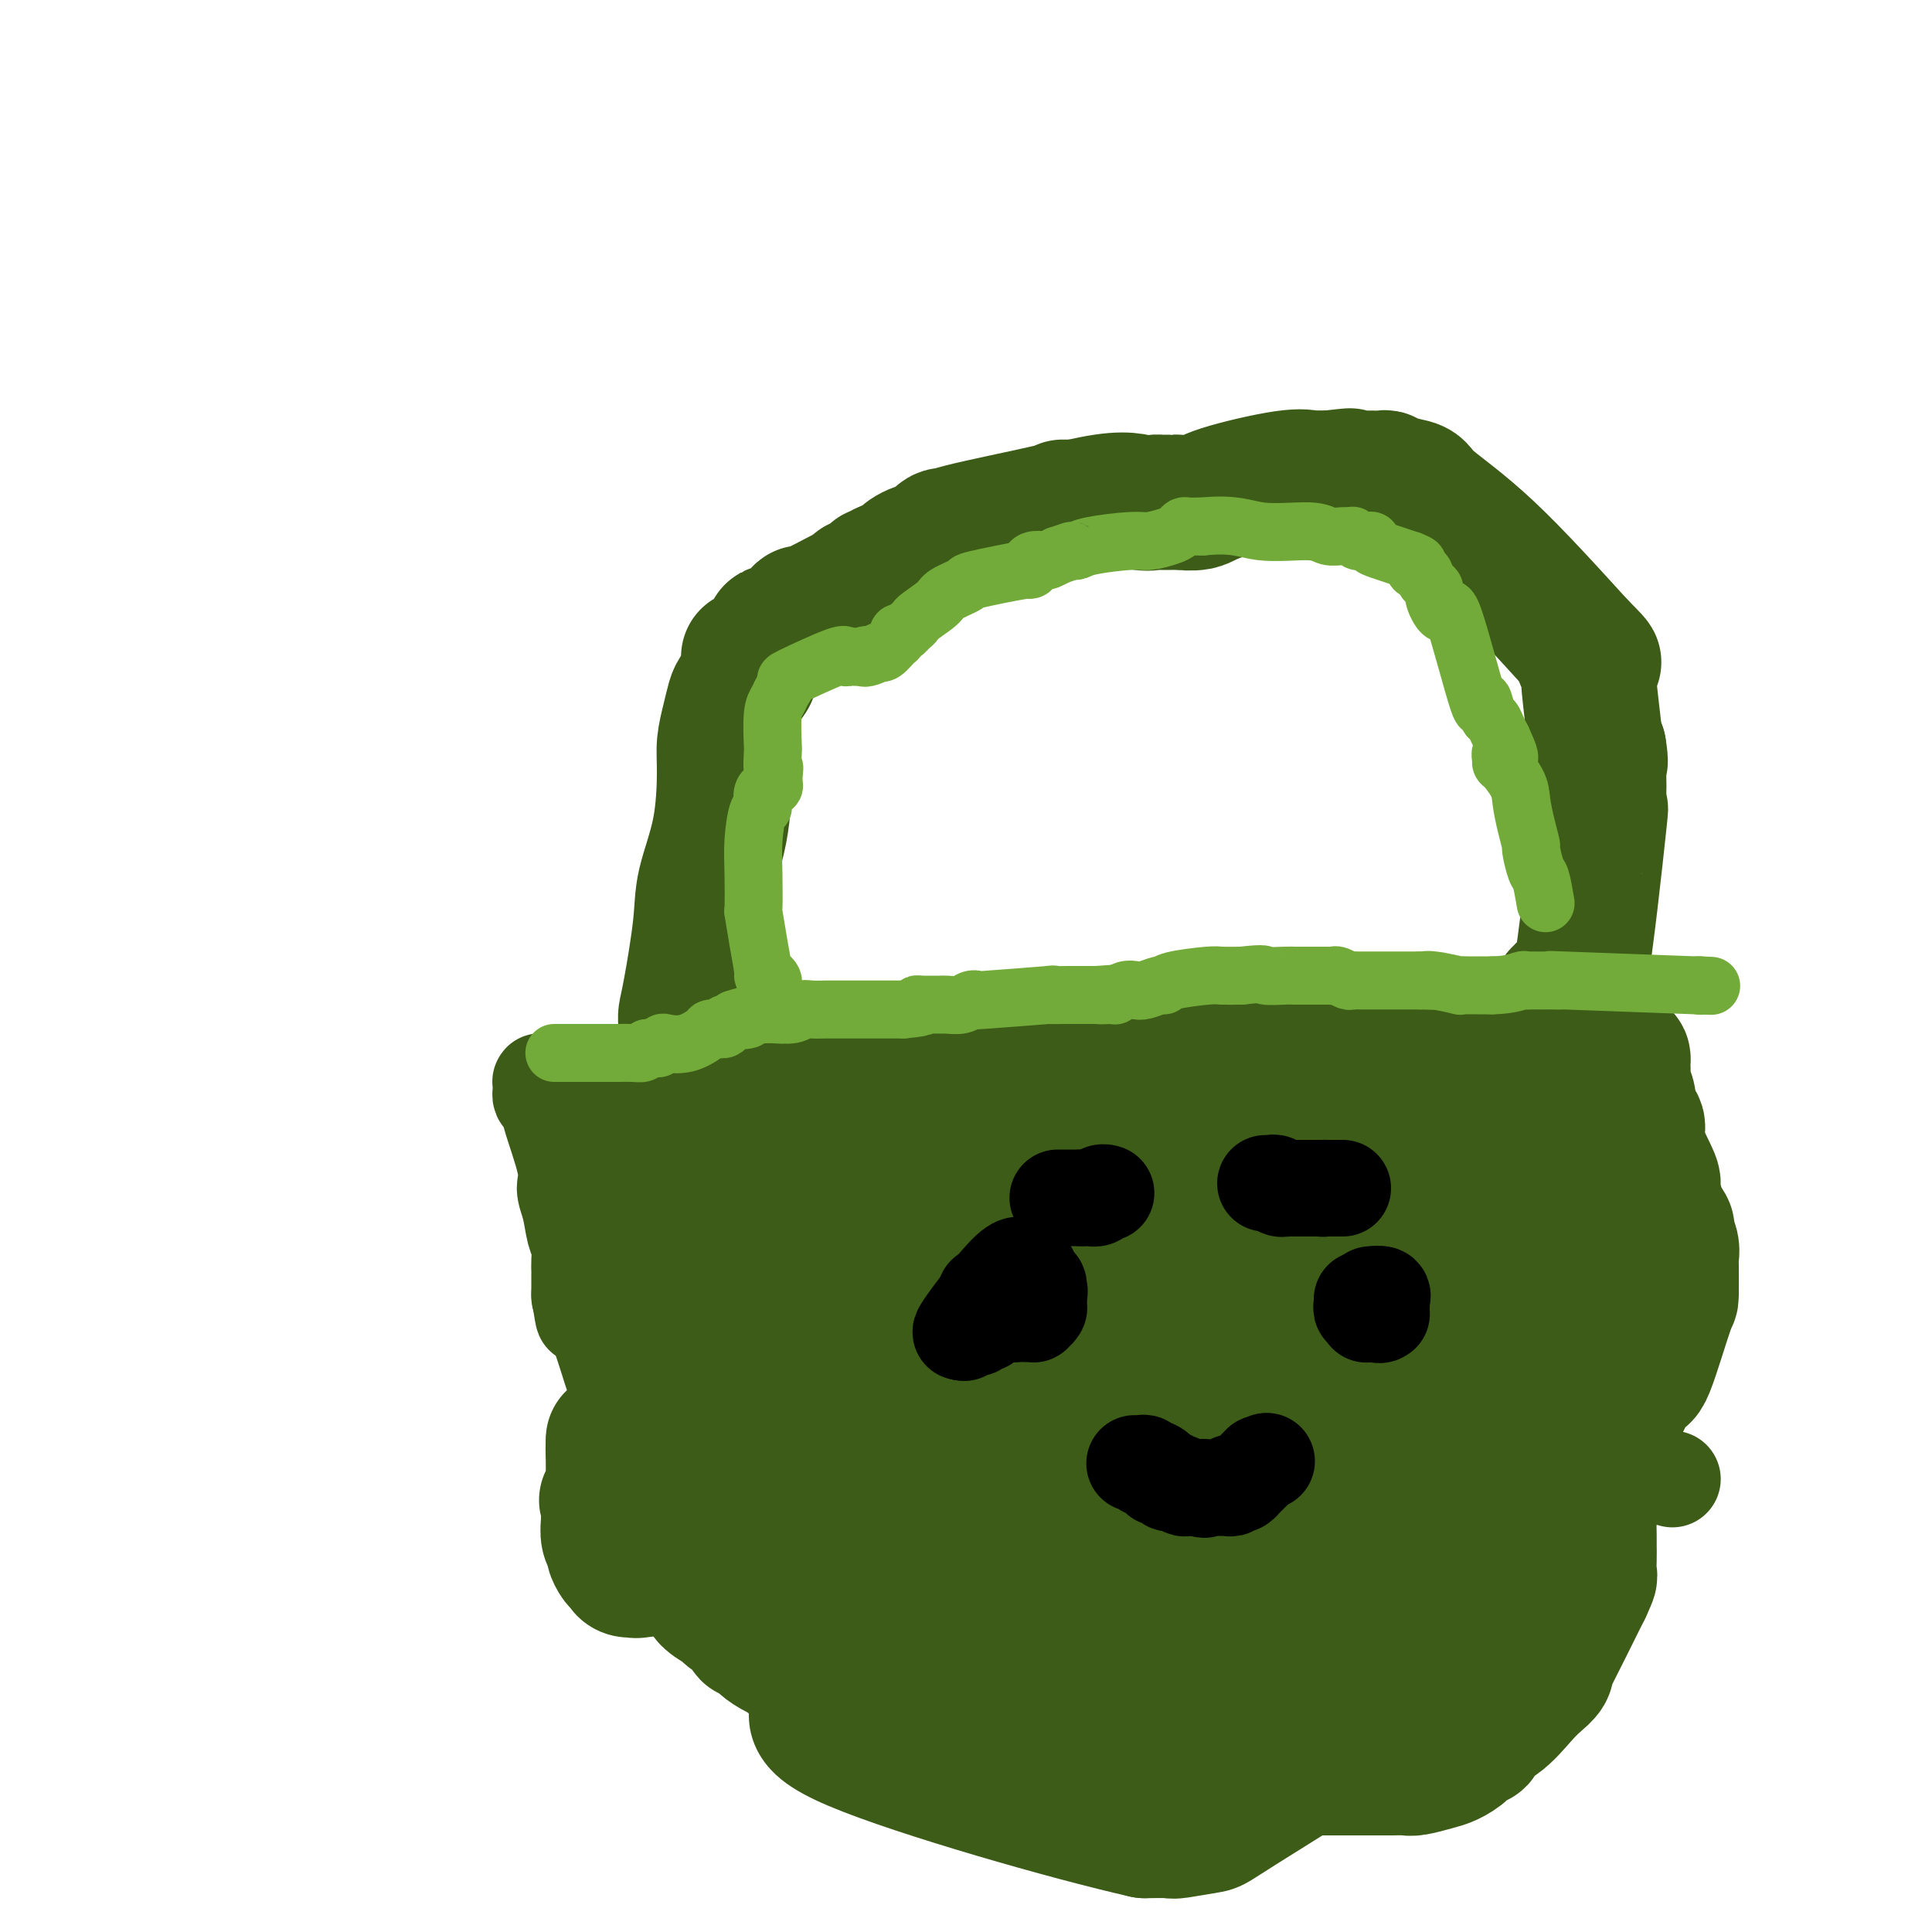<svg viewBox='0 0 400 400' version='1.1' xmlns='http://www.w3.org/2000/svg' xmlns:xlink='http://www.w3.org/1999/xlink'><g fill='none' stroke='#3D5C18' stroke-width='20' stroke-linecap='round' stroke-linejoin='round'><path d='M113,224c-0.423,0.024 -0.846,0.048 -1,0c-0.154,-0.048 -0.039,-0.168 0,0c0.039,0.168 0.001,0.624 0,1c-0.001,0.376 0.035,0.674 0,1c-0.035,0.326 -0.141,0.681 0,1c0.141,0.319 0.531,0.602 1,1c0.469,0.398 1.018,0.912 1,1c-0.018,0.088 -0.605,-0.251 0,2c0.605,2.251 2.400,7.092 3,10c0.600,2.908 0.003,3.885 0,5c-0.003,1.115 0.588,2.369 1,4c0.412,1.631 0.646,3.638 1,5c0.354,1.362 0.827,2.078 1,3c0.173,0.922 0.046,2.048 0,3c-0.046,0.952 -0.012,1.729 0,2c0.012,0.271 0.003,0.034 0,1c-0.003,0.966 -0.001,3.133 0,4c0.001,0.867 0.000,0.433 0,0'/><path d='M120,268c1.175,7.334 0.612,3.670 1,3c0.388,-0.670 1.728,1.655 3,5c1.272,3.345 2.476,7.711 3,9c0.524,1.289 0.369,-0.499 1,0c0.631,0.499 2.049,3.284 3,5c0.951,1.716 1.436,2.362 2,3c0.564,0.638 1.207,1.266 2,2c0.793,0.734 1.736,1.572 2,2c0.264,0.428 -0.150,0.446 1,1c1.150,0.554 3.863,1.643 4,2c0.137,0.357 -2.302,-0.020 1,3c3.302,3.020 12.344,9.435 18,13c5.656,3.565 7.926,4.279 9,5c1.074,0.721 0.951,1.447 5,3c4.049,1.553 12.271,3.932 16,5c3.729,1.068 2.966,0.826 4,1c1.034,0.174 3.867,0.764 5,1c1.133,0.236 0.567,0.118 0,0'/><path d='M200,331c4.825,1.265 4.386,0.927 5,1c0.614,0.073 2.280,0.555 5,1c2.720,0.445 6.493,0.851 11,1c4.507,0.149 9.749,0.039 13,0c3.251,-0.039 4.510,-0.009 7,0c2.490,0.009 6.211,-0.004 10,0c3.789,0.004 7.646,0.026 11,0c3.354,-0.026 6.206,-0.101 9,0c2.794,0.101 5.531,0.378 9,0c3.469,-0.378 7.671,-1.411 10,-2c2.329,-0.589 2.785,-0.733 3,-1c0.215,-0.267 0.188,-0.656 2,-1c1.812,-0.344 5.462,-0.643 7,-1c1.538,-0.357 0.962,-0.772 1,-1c0.038,-0.228 0.689,-0.269 2,-1c1.311,-0.731 3.281,-2.151 5,-4c1.719,-1.849 3.187,-4.125 5,-6c1.813,-1.875 3.970,-3.348 5,-5c1.030,-1.652 0.931,-3.483 1,-5c0.069,-1.517 0.305,-2.719 1,-5c0.695,-2.281 1.847,-5.640 3,-9'/><path d='M325,293c1.489,-5.562 2.712,-9.966 3,-12c0.288,-2.034 -0.358,-1.697 0,-3c0.358,-1.303 1.719,-4.247 2,-8c0.281,-3.753 -0.517,-8.315 -1,-11c-0.483,-2.685 -0.651,-3.493 -1,-4c-0.349,-0.507 -0.878,-0.714 -1,-1c-0.122,-0.286 0.164,-0.651 0,-1c-0.164,-0.349 -0.777,-0.681 -1,-1c-0.223,-0.319 -0.057,-0.624 0,-1c0.057,-0.376 0.005,-0.822 0,-1c-0.005,-0.178 0.037,-0.086 0,0c-0.037,0.086 -0.153,0.168 0,-2c0.153,-2.168 0.577,-6.584 1,-11'/><path d='M327,237c-0.477,-6.250 -0.169,-5.377 0,-6c0.169,-0.623 0.199,-2.744 0,-4c-0.199,-1.256 -0.627,-1.647 -1,-2c-0.373,-0.353 -0.691,-0.667 -1,-1c-0.309,-0.333 -0.608,-0.684 -1,-1c-0.392,-0.316 -0.875,-0.598 -1,-1c-0.125,-0.402 0.109,-0.924 0,-1c-0.109,-0.076 -0.560,0.295 -1,0c-0.440,-0.295 -0.869,-1.256 -1,-2c-0.131,-0.744 0.037,-1.272 -1,-2c-1.037,-0.728 -3.278,-1.655 -5,-2c-1.722,-0.345 -2.923,-0.107 -3,0c-0.077,0.107 0.971,0.081 -3,-1c-3.971,-1.081 -12.959,-3.219 -17,-4c-4.041,-0.781 -3.133,-0.206 -4,0c-0.867,0.206 -3.509,0.041 -5,0c-1.491,-0.041 -1.830,0.041 -3,0c-1.170,-0.041 -3.169,-0.207 -4,0c-0.831,0.207 -0.493,0.786 -1,1c-0.507,0.214 -1.859,0.061 -3,0c-1.141,-0.061 -2.070,-0.031 -3,0'/><path d='M269,211c-4.300,0.150 -3.548,0.025 -3,0c0.548,-0.025 0.894,0.048 -1,0c-1.894,-0.048 -6.029,-0.219 -8,0c-1.971,0.219 -1.779,0.828 -3,1c-1.221,0.172 -3.856,-0.094 -5,0c-1.144,0.094 -0.798,0.547 -1,1c-0.202,0.453 -0.953,0.906 -1,1c-0.047,0.094 0.609,-0.172 -1,0c-1.609,0.172 -5.482,0.782 -7,1c-1.518,0.218 -0.682,0.044 -1,0c-0.318,-0.044 -1.789,0.041 -3,0c-1.211,-0.041 -2.160,-0.207 -4,0c-1.840,0.207 -4.571,0.786 -6,1c-1.429,0.214 -1.555,0.061 -2,0c-0.445,-0.061 -1.209,-0.031 -2,0c-0.791,0.031 -1.610,0.064 -2,0c-0.390,-0.064 -0.351,-0.224 -1,0c-0.649,0.224 -1.984,0.830 -3,1c-1.016,0.170 -1.711,-0.098 -2,0c-0.289,0.098 -0.171,0.562 -2,1c-1.829,0.438 -5.604,0.849 -7,1c-1.396,0.151 -0.414,0.041 -1,0c-0.586,-0.041 -2.739,-0.012 -5,0c-2.261,0.012 -4.631,0.006 -7,0'/><path d='M191,219c-14.570,1.568 -11.995,1.489 -12,2c-0.005,0.511 -2.588,1.612 -4,2c-1.412,0.388 -1.651,0.062 -2,0c-0.349,-0.062 -0.806,0.141 -2,0c-1.194,-0.141 -3.123,-0.626 -6,-1c-2.877,-0.374 -6.701,-0.636 -8,-1c-1.299,-0.364 -0.073,-0.830 -2,-1c-1.927,-0.170 -7.008,-0.046 -9,0c-1.992,0.046 -0.895,0.012 -1,0c-0.105,-0.012 -1.413,-0.003 -2,0c-0.587,0.003 -0.453,0.001 -1,0c-0.547,-0.001 -1.773,-0.000 -3,0'/><path d='M139,220c-5.931,-0.282 -2.759,0.512 -2,1c0.759,0.488 -0.895,0.671 -2,1c-1.105,0.329 -1.659,0.806 -2,1c-0.341,0.194 -0.468,0.105 -1,0c-0.532,-0.105 -1.471,-0.225 -2,0c-0.529,0.225 -0.650,0.796 -1,1c-0.350,0.204 -0.928,0.042 -1,0c-0.072,-0.042 0.364,0.037 0,0c-0.364,-0.037 -1.527,-0.188 -2,0c-0.473,0.188 -0.256,0.716 0,1c0.256,0.284 0.550,0.322 1,1c0.450,0.678 1.057,1.994 1,2c-0.057,0.006 -0.776,-1.297 0,0c0.776,1.297 3.048,5.196 5,9c1.952,3.804 3.585,7.515 4,9c0.415,1.485 -0.388,0.746 2,5c2.388,4.254 7.968,13.501 12,20c4.032,6.499 6.516,10.249 9,14'/><path d='M160,285c6.173,11.027 4.606,8.094 4,7c-0.606,-1.094 -0.250,-0.349 0,0c0.250,0.349 0.393,0.303 1,0c0.607,-0.303 1.677,-0.864 2,-2c0.323,-1.136 -0.101,-2.846 0,-5c0.101,-2.154 0.729,-4.750 1,-10c0.271,-5.250 0.186,-13.152 0,-17c-0.186,-3.848 -0.474,-3.640 0,-5c0.474,-1.360 1.710,-4.288 0,-7c-1.710,-2.712 -6.365,-5.209 -8,-6c-1.635,-0.791 -0.248,0.125 0,1c0.248,0.875 -0.642,1.709 -1,2c-0.358,0.291 -0.185,0.041 0,1c0.185,0.959 0.383,3.129 0,3c-0.383,-0.129 -1.346,-2.557 1,3c2.346,5.557 8.000,19.098 11,26c3.000,6.902 3.346,7.166 4,8c0.654,0.834 1.615,2.238 2,3c0.385,0.762 0.192,0.881 0,1'/><path d='M177,288c-2.700,5.193 -17.951,-0.825 0,-2c17.951,-1.175 69.102,2.491 104,7c34.898,4.509 53.542,9.860 61,12c7.458,2.140 3.729,1.070 0,0'/></g>
<g fill='none' stroke='#3D5C18' stroke-width='28' stroke-linecap='round' stroke-linejoin='round'><path d='M176,243c-0.049,-0.309 -0.097,-0.619 0,-1c0.097,-0.381 0.341,-0.834 1,-1c0.659,-0.166 1.733,-0.044 6,0c4.267,0.044 11.727,0.012 19,0c7.273,-0.012 14.358,-0.002 20,0c5.642,0.002 9.839,-0.004 13,0c3.161,0.004 5.286,0.016 7,0c1.714,-0.016 3.018,-0.061 6,-1c2.982,-0.939 7.644,-2.773 12,-4c4.356,-1.227 8.407,-1.846 11,-2c2.593,-0.154 3.729,0.156 4,0c0.271,-0.156 -0.322,-0.779 0,-1c0.322,-0.221 1.561,-0.038 -1,0c-2.561,0.038 -8.920,-0.067 -16,0c-7.080,0.067 -14.880,0.305 -23,1c-8.120,0.695 -16.560,1.848 -25,3'/><path d='M210,237c-15.614,0.569 -22.149,0.492 -28,1c-5.851,0.508 -11.020,1.600 -14,2c-2.980,0.400 -3.773,0.107 -4,0c-0.227,-0.107 0.111,-0.029 0,0c-0.111,0.029 -0.672,0.008 -1,0c-0.328,-0.008 -0.421,-0.002 -1,0c-0.579,0.002 -1.642,0.001 -2,0c-0.358,-0.001 -0.012,-0.000 0,0c0.012,0.000 -0.310,0.001 -1,0c-0.690,-0.001 -1.747,-0.004 -2,0c-0.253,0.004 0.298,0.016 -1,0c-1.298,-0.016 -4.445,-0.059 -6,0c-1.555,0.059 -1.520,0.219 -2,0c-0.480,-0.219 -1.476,-0.819 -3,-1c-1.524,-0.181 -3.575,0.056 -5,0c-1.425,-0.056 -2.224,-0.404 -3,0c-0.776,0.404 -1.527,1.562 -2,2c-0.473,0.438 -0.666,0.156 -1,0c-0.334,-0.156 -0.810,-0.188 -1,0c-0.190,0.188 -0.095,0.594 0,1'/><path d='M133,242c-0.619,0.555 -0.166,0.441 0,1c0.166,0.559 0.044,1.790 0,3c-0.044,1.210 -0.012,2.400 0,4c0.012,1.600 0.003,3.612 0,5c-0.003,1.388 -0.002,2.154 0,3c0.002,0.846 0.003,1.774 0,3c-0.003,1.226 -0.011,2.752 0,4c0.011,1.248 0.039,2.219 0,3c-0.039,0.781 -0.147,1.372 0,2c0.147,0.628 0.548,1.293 1,2c0.452,0.707 0.956,1.458 1,2c0.044,0.542 -0.373,0.877 0,2c0.373,1.123 1.535,3.035 2,4c0.465,0.965 0.232,0.982 0,1'/><path d='M137,281c0.805,2.420 0.817,1.968 1,2c0.183,0.032 0.535,0.546 1,1c0.465,0.454 1.042,0.846 2,2c0.958,1.154 2.298,3.068 3,4c0.702,0.932 0.766,0.880 1,1c0.234,0.120 0.638,0.412 1,1c0.362,0.588 0.681,1.471 1,2c0.319,0.529 0.639,0.705 1,1c0.361,0.295 0.764,0.710 1,1c0.236,0.290 0.305,0.455 2,2c1.695,1.545 5.018,4.469 7,6c1.982,1.531 2.625,1.668 3,2c0.375,0.332 0.483,0.861 1,1c0.517,0.139 1.443,-0.110 2,0c0.557,0.110 0.744,0.579 1,1c0.256,0.421 0.583,0.795 1,1c0.417,0.205 0.926,0.240 3,1c2.074,0.760 5.712,2.243 8,3c2.288,0.757 3.225,0.788 4,1c0.775,0.212 1.387,0.606 2,1'/><path d='M183,315c4.623,1.869 3.682,1.041 4,1c0.318,-0.041 1.896,0.703 3,1c1.104,0.297 1.735,0.145 2,0c0.265,-0.145 0.165,-0.284 1,0c0.835,0.284 2.604,0.992 3,1c0.396,0.008 -0.581,-0.684 2,0c2.581,0.684 8.719,2.744 13,4c4.281,1.256 6.704,1.708 8,2c1.296,0.292 1.464,0.425 3,1c1.536,0.575 4.439,1.593 6,2c1.561,0.407 1.781,0.204 2,0'/><path d='M230,327c9.165,2.334 8.579,2.171 9,2c0.421,-0.171 1.849,-0.348 3,0c1.151,0.348 2.024,1.220 4,2c1.976,0.780 5.053,1.467 7,2c1.947,0.533 2.764,0.911 3,1c0.236,0.089 -0.107,-0.109 1,0c1.107,0.109 3.665,0.527 5,1c1.335,0.473 1.447,1.002 3,1c1.553,-0.002 4.546,-0.533 6,-1c1.454,-0.467 1.370,-0.869 2,-1c0.630,-0.131 1.974,0.009 3,0c1.026,-0.009 1.733,-0.165 2,0c0.267,0.165 0.092,0.653 2,-1c1.908,-1.653 5.898,-5.445 8,-7c2.102,-1.555 2.315,-0.873 3,-1c0.685,-0.127 1.843,-1.064 3,-2'/><path d='M294,323c3.041,-2.163 3.644,-2.569 4,-3c0.356,-0.431 0.466,-0.885 1,-1c0.534,-0.115 1.491,0.109 2,0c0.509,-0.109 0.569,-0.551 1,-1c0.431,-0.449 1.232,-0.905 2,-1c0.768,-0.095 1.502,0.171 2,0c0.498,-0.171 0.761,-0.781 1,-1c0.239,-0.219 0.456,-0.048 1,0c0.544,0.048 1.416,-0.025 2,0c0.584,0.025 0.881,0.150 1,0c0.119,-0.150 0.059,-0.575 0,-1'/><path d='M311,315c2.272,-1.255 -0.547,-0.392 -2,0c-1.453,0.392 -1.539,0.314 -2,0c-0.461,-0.314 -1.298,-0.862 -1,-1c0.298,-0.138 1.731,0.134 -4,-2c-5.731,-2.134 -18.627,-6.675 -27,-10c-8.373,-3.325 -12.225,-5.433 -22,-10c-9.775,-4.567 -25.474,-11.591 -35,-16c-9.526,-4.409 -12.881,-6.203 -18,-9c-5.119,-2.797 -12.004,-6.597 -4,-3c8.004,3.597 30.897,14.592 43,21c12.103,6.408 13.418,8.228 14,9c0.582,0.772 0.432,0.497 0,0c-0.432,-0.497 -1.147,-1.216 -3,-3c-1.853,-1.784 -4.845,-4.634 -14,-10c-9.155,-5.366 -24.473,-13.247 -34,-18c-9.527,-4.753 -13.264,-6.376 -17,-8'/><path d='M185,255c-11.786,-5.151 -15.750,-5.027 -18,-5c-2.250,0.027 -2.786,-0.043 -3,0c-0.214,0.043 -0.107,0.198 0,1c0.107,0.802 0.214,2.252 0,3c-0.214,0.748 -0.749,0.795 1,5c1.749,4.205 5.782,12.567 8,18c2.218,5.433 2.621,7.937 4,11c1.379,3.063 3.735,6.685 5,9c1.265,2.315 1.439,3.322 0,1c-1.439,-2.322 -4.490,-7.972 -8,-13c-3.510,-5.028 -7.480,-9.434 -10,-14c-2.520,-4.566 -3.592,-9.293 -5,-12c-1.408,-2.707 -3.154,-3.394 -4,-4c-0.846,-0.606 -0.794,-1.132 0,-1c0.794,0.132 2.329,0.920 5,3c2.671,2.080 6.477,5.451 12,11c5.523,5.549 12.761,13.274 20,21'/><path d='M192,289c10.326,10.045 17.640,18.156 26,26c8.360,7.844 17.766,15.420 23,19c5.234,3.580 6.295,3.163 7,3c0.705,-0.163 1.054,-0.072 2,0c0.946,0.072 2.489,0.123 3,0c0.511,-0.123 -0.010,-0.422 0,-1c0.010,-0.578 0.552,-1.436 0,-2c-0.552,-0.564 -2.198,-0.834 -3,-2c-0.802,-1.166 -0.761,-3.228 -6,-6c-5.239,-2.772 -15.757,-6.256 -24,-8c-8.243,-1.744 -14.211,-1.750 -19,-2c-4.789,-0.250 -8.397,-0.746 -10,-1c-1.603,-0.254 -1.199,-0.267 0,0c1.199,0.267 3.195,0.815 4,1c0.805,0.185 0.420,0.008 5,1c4.580,0.992 14.124,3.152 24,5c9.876,1.848 20.082,3.382 28,4c7.918,0.618 13.548,0.319 19,0c5.452,-0.319 10.726,-0.660 16,-1'/><path d='M287,325c5.445,0.157 1.556,1.049 0,0c-1.556,-1.049 -0.780,-4.039 0,-4c0.780,0.039 1.562,3.107 0,-2c-1.562,-5.107 -5.470,-18.387 -8,-26c-2.530,-7.613 -3.682,-9.557 -5,-12c-1.318,-2.443 -2.803,-5.385 -4,-7c-1.197,-1.615 -2.107,-1.904 -3,-2c-0.893,-0.096 -1.770,-0.000 -1,0c0.770,0.000 3.188,-0.095 -1,0c-4.188,0.095 -14.981,0.379 -20,0c-5.019,-0.379 -4.263,-1.420 -5,-2c-0.737,-0.580 -2.968,-0.698 -4,-1c-1.032,-0.302 -0.866,-0.789 -1,-1c-0.134,-0.211 -0.569,-0.148 -1,0c-0.431,0.148 -0.858,0.380 -1,0c-0.142,-0.380 0.000,-1.371 0,-2c-0.000,-0.629 -0.143,-0.894 0,-1c0.143,-0.106 0.571,-0.053 1,0'/><path d='M234,265c0.155,-0.508 0.042,-0.280 1,0c0.958,0.280 2.986,0.610 4,1c1.014,0.390 1.014,0.838 1,1c-0.014,0.162 -0.041,0.038 1,0c1.041,-0.038 3.151,0.010 3,0c-0.151,-0.010 -2.562,-0.079 2,-1c4.562,-0.921 16.096,-2.694 23,-4c6.904,-1.306 9.178,-2.145 11,-3c1.822,-0.855 3.193,-1.727 4,-2c0.807,-0.273 1.051,0.052 1,0c-0.051,-0.052 -0.398,-0.482 -1,-1c-0.602,-0.518 -1.459,-1.124 -2,-1c-0.541,0.124 -0.767,0.977 -2,0c-1.233,-0.977 -3.473,-3.785 -5,-6c-1.527,-2.215 -2.343,-3.836 -4,-7c-1.657,-3.164 -4.157,-7.869 -5,-10c-0.843,-2.131 -0.030,-1.687 0,-2c0.030,-0.313 -0.724,-1.383 -1,-2c-0.276,-0.617 -0.074,-0.782 0,-1c0.074,-0.218 0.021,-0.491 0,-1c-0.021,-0.509 -0.011,-1.255 0,-2'/><path d='M265,224c-1.612,-3.807 -0.641,-0.824 0,0c0.641,0.824 0.951,-0.511 1,-1c0.049,-0.489 -0.163,-0.131 0,0c0.163,0.131 0.701,0.034 1,0c0.299,-0.034 0.358,-0.006 1,0c0.642,0.006 1.868,-0.009 2,0c0.132,0.009 -0.829,0.040 1,0c1.829,-0.040 6.448,-0.153 8,0c1.552,0.153 0.037,0.573 5,0c4.963,-0.573 16.405,-2.140 22,-3c5.595,-0.860 5.345,-1.015 6,-1c0.655,0.015 2.217,0.200 3,0c0.783,-0.200 0.788,-0.785 1,-1c0.212,-0.215 0.632,-0.062 1,0c0.368,0.062 0.684,0.031 1,0'/><path d='M318,218c8.636,-0.989 3.727,-0.461 2,0c-1.727,0.461 -0.273,0.856 1,1c1.273,0.144 2.365,0.039 3,0c0.635,-0.039 0.813,-0.010 1,0c0.187,0.010 0.384,0.003 1,0c0.616,-0.003 1.650,-0.001 2,0c0.350,0.001 0.017,-0.001 0,0c-0.017,0.001 0.283,0.003 1,0c0.717,-0.003 1.852,-0.012 3,0c1.148,0.012 2.308,0.044 3,0c0.692,-0.044 0.917,-0.165 1,0c0.083,0.165 0.026,0.615 0,1c-0.026,0.385 -0.021,0.705 0,1c0.021,0.295 0.057,0.563 0,1c-0.057,0.437 -0.208,1.041 0,2c0.208,0.959 0.774,2.274 1,3c0.226,0.726 0.113,0.863 0,1'/><path d='M337,228c0.346,1.808 0.209,1.827 0,2c-0.209,0.173 -0.492,0.501 0,1c0.492,0.499 1.758,1.168 2,2c0.242,0.832 -0.540,1.828 0,4c0.540,2.172 2.401,5.521 3,7c0.599,1.479 -0.065,1.087 0,2c0.065,0.913 0.858,3.130 1,4c0.142,0.870 -0.368,0.394 0,1c0.368,0.606 1.615,2.293 2,3c0.385,0.707 -0.093,0.433 0,1c0.093,0.567 0.757,1.976 1,3c0.243,1.024 0.066,1.664 0,2c-0.066,0.336 -0.019,0.370 0,2c0.019,1.630 0.011,4.857 0,6c-0.011,1.143 -0.023,0.203 -1,3c-0.977,2.797 -2.917,9.330 -4,12c-1.083,2.670 -1.309,1.477 -2,2c-0.691,0.523 -1.845,2.761 -3,5'/><path d='M336,290c-2.288,4.367 -3.008,4.286 -4,5c-0.992,0.714 -2.255,2.224 -3,3c-0.745,0.776 -0.971,0.817 -1,1c-0.029,0.183 0.140,0.509 0,1c-0.140,0.491 -0.587,1.149 -1,2c-0.413,0.851 -0.790,1.897 -2,4c-1.210,2.103 -3.252,5.265 -4,7c-0.748,1.735 -0.201,2.044 -1,4c-0.799,1.956 -2.942,5.559 -5,9c-2.058,3.441 -4.029,6.721 -6,10'/><path d='M309,336c-4.827,8.255 -3.395,5.893 -3,5c0.395,-0.893 -0.246,-0.316 -1,1c-0.754,1.316 -1.620,3.372 -3,5c-1.380,1.628 -3.274,2.828 -5,4c-1.726,1.172 -3.283,2.314 -4,3c-0.717,0.686 -0.595,0.914 -1,1c-0.405,0.086 -1.336,0.028 -2,0c-0.664,-0.028 -1.059,-0.027 -2,0c-0.941,0.027 -2.426,0.080 -3,0c-0.574,-0.080 -0.237,-0.294 -3,-2c-2.763,-1.706 -8.625,-4.906 -11,-6c-2.375,-1.094 -1.264,-0.082 -1,0c0.264,0.082 -0.318,-0.766 -1,-1c-0.682,-0.234 -1.465,0.144 -2,0c-0.535,-0.144 -0.824,-0.812 -1,-1c-0.176,-0.188 -0.240,0.103 -1,0c-0.760,-0.103 -2.217,-0.601 -3,-1c-0.783,-0.399 -0.891,-0.700 -1,-1'/><path d='M261,343c-5.139,-2.091 -3.486,-1.319 -3,-1c0.486,0.319 -0.193,0.186 -1,0c-0.807,-0.186 -1.741,-0.425 -3,-1c-1.259,-0.575 -2.841,-1.485 -4,-2c-1.159,-0.515 -1.893,-0.635 -3,-1c-1.107,-0.365 -2.587,-0.974 -3,-1c-0.413,-0.026 0.241,0.533 -1,0c-1.241,-0.533 -4.378,-2.157 -6,-3c-1.622,-0.843 -1.729,-0.906 -2,-1c-0.271,-0.094 -0.708,-0.221 0,0c0.708,0.221 2.559,0.789 5,1c2.441,0.211 5.472,0.065 9,0c3.528,-0.065 7.554,-0.048 11,0c3.446,0.048 6.312,0.128 9,0c2.688,-0.128 5.196,-0.465 7,-1c1.804,-0.535 2.902,-1.267 4,-2'/><path d='M280,331c11.654,-3.766 19.289,-11.682 24,-17c4.711,-5.318 6.498,-8.038 7,-9c0.502,-0.962 -0.282,-0.168 2,-5c2.282,-4.832 7.630,-15.292 10,-21c2.370,-5.708 1.762,-6.665 2,-8c0.238,-1.335 1.321,-3.048 2,-4c0.679,-0.952 0.953,-1.143 1,-2c0.047,-0.857 -0.134,-2.382 0,-2c0.134,0.382 0.584,2.669 0,-1c-0.584,-3.669 -2.201,-13.295 -3,-18c-0.799,-4.705 -0.780,-4.490 -1,-5c-0.220,-0.510 -0.678,-1.744 -2,-4c-1.322,-2.256 -3.509,-5.532 -5,-8c-1.491,-2.468 -2.286,-4.126 -3,-5c-0.714,-0.874 -1.347,-0.964 -2,-1c-0.653,-0.036 -1.327,-0.018 -2,0'/><path d='M310,221c-1.073,0.539 -1.754,2.388 -2,3c-0.246,0.612 -0.057,-0.011 0,0c0.057,0.011 -0.017,0.657 0,2c0.017,1.343 0.124,3.382 0,5c-0.124,1.618 -0.478,2.814 -1,7c-0.522,4.186 -1.212,11.361 -2,17c-0.788,5.639 -1.675,9.743 -2,12c-0.325,2.257 -0.090,2.668 0,4c0.090,1.332 0.034,3.584 0,5c-0.034,1.416 -0.048,1.997 0,3c0.048,1.003 0.156,2.430 0,3c-0.156,0.570 -0.578,0.285 -1,0'/><path d='M302,282c-1.137,9.441 0.022,2.542 0,0c-0.022,-2.542 -1.225,-0.727 -2,0c-0.775,0.727 -1.124,0.367 -3,0c-1.876,-0.367 -5.281,-0.739 -8,-1c-2.719,-0.261 -4.753,-0.410 -9,-1c-4.247,-0.590 -10.708,-1.622 -15,-2c-4.292,-0.378 -6.414,-0.102 -8,0c-1.586,0.102 -2.634,0.029 -3,0c-0.366,-0.029 -0.048,-0.015 0,-1c0.048,-0.985 -0.172,-2.971 -1,-5c-0.828,-2.029 -2.262,-4.103 -3,-5c-0.738,-0.897 -0.779,-0.618 -2,-2c-1.221,-1.382 -3.622,-4.423 -5,-6c-1.378,-1.577 -1.733,-1.688 -3,-3c-1.267,-1.312 -3.447,-3.824 -5,-5c-1.553,-1.176 -2.478,-1.016 -4,-1c-1.522,0.016 -3.641,-0.111 -5,0c-1.359,0.111 -1.960,0.460 -4,1c-2.040,0.540 -5.520,1.270 -9,2'/><path d='M213,253c-3.402,0.817 -0.906,1.860 0,2c0.906,0.140 0.223,-0.624 0,0c-0.223,0.624 0.015,2.637 0,4c-0.015,1.363 -0.283,2.076 0,3c0.283,0.924 1.117,2.058 2,3c0.883,0.942 1.816,1.691 3,3c1.184,1.309 2.621,3.177 4,5c1.379,1.823 2.701,3.599 6,6c3.299,2.401 8.574,5.426 11,7c2.426,1.574 2.001,1.696 2,2c-0.001,0.304 0.421,0.791 1,1c0.579,0.209 1.315,0.142 2,1c0.685,0.858 1.318,2.642 2,4c0.682,1.358 1.415,2.289 2,3c0.585,0.711 1.024,1.203 1,3c-0.024,1.797 -0.512,4.898 -1,8'/><path d='M248,308c-0.653,1.346 -1.784,0.712 -3,0c-1.216,-0.712 -2.517,-1.501 -4,-2c-1.483,-0.499 -3.147,-0.708 -4,-1c-0.853,-0.292 -0.894,-0.668 -2,-1c-1.106,-0.332 -3.275,-0.621 -4,-1c-0.725,-0.379 -0.004,-0.849 0,-1c0.004,-0.151 -0.708,0.017 -1,0c-0.292,-0.017 -0.163,-0.218 -1,0c-0.837,0.218 -2.640,0.854 -4,1c-1.360,0.146 -2.278,-0.198 -3,0c-0.722,0.198 -1.247,0.939 -1,0c0.247,-0.939 1.267,-3.559 5,-5c3.733,-1.441 10.180,-1.704 19,-4c8.820,-2.296 20.014,-6.626 26,-9c5.986,-2.374 6.766,-2.793 9,-4c2.234,-1.207 5.924,-3.202 9,-5c3.076,-1.798 5.538,-3.399 8,-5'/><path d='M297,271c5.066,-3.460 4.731,-5.109 5,-6c0.269,-0.891 1.144,-1.023 2,-2c0.856,-0.977 1.694,-2.799 2,-4c0.306,-1.201 0.079,-1.782 0,-3c-0.079,-1.218 -0.009,-3.073 0,-4c0.009,-0.927 -0.041,-0.928 0,-2c0.041,-1.072 0.174,-3.217 0,-4c-0.174,-0.783 -0.655,-0.206 -1,0c-0.345,0.206 -0.554,0.041 -1,0c-0.446,-0.041 -1.128,0.043 -2,0c-0.872,-0.043 -1.935,-0.213 -3,0c-1.065,0.213 -2.131,0.810 -2,1c0.131,0.190 1.458,-0.026 -4,3c-5.458,3.026 -17.702,9.293 -23,12c-5.298,2.707 -3.649,1.853 -2,1'/><path d='M268,263c-4.933,2.763 -1.766,1.172 -2,2c-0.234,0.828 -3.869,4.075 -5,5c-1.131,0.925 0.242,-0.473 -8,4c-8.242,4.473 -26.100,14.816 -34,19c-7.900,4.184 -5.843,2.208 -8,3c-2.157,0.792 -8.528,4.350 -12,6c-3.472,1.650 -4.045,1.390 -6,2c-1.955,0.610 -5.291,2.088 -9,4c-3.709,1.912 -7.791,4.257 -12,6c-4.209,1.743 -8.544,2.883 -12,4c-3.456,1.117 -6.033,2.209 -8,3c-1.967,0.791 -3.325,1.280 -7,2c-3.675,0.720 -9.667,1.669 -12,2c-2.333,0.331 -1.007,0.043 -1,0c0.007,-0.043 -1.303,0.158 -2,0c-0.697,-0.158 -0.779,-0.674 -1,-1c-0.221,-0.326 -0.581,-0.461 -1,-1c-0.419,-0.539 -0.897,-1.482 -1,-2c-0.103,-0.518 0.168,-0.611 0,-1c-0.168,-0.389 -0.777,-1.073 -1,-2c-0.223,-0.927 -0.060,-2.096 0,-3c0.060,-0.904 0.017,-1.544 0,-2c-0.017,-0.456 -0.009,-0.728 0,-1'/><path d='M126,312c-0.679,-2.239 -0.378,-1.338 0,-1c0.378,0.338 0.833,0.112 1,0c0.167,-0.112 0.045,-0.110 0,-1c-0.045,-0.890 -0.012,-2.672 0,-4c0.012,-1.328 0.003,-2.203 0,-3c-0.003,-0.797 -0.001,-1.518 0,-2c0.001,-0.482 0.000,-0.727 0,-1c-0.000,-0.273 -0.000,-0.573 0,-1c0.000,-0.427 0.000,-0.979 0,-1c-0.000,-0.021 -0.000,0.490 0,1'/><path d='M127,299c0.096,-1.604 -0.164,0.886 0,2c0.164,1.114 0.751,0.850 1,1c0.249,0.150 0.160,0.712 0,1c-0.160,0.288 -0.393,0.303 0,1c0.393,0.697 1.410,2.076 2,3c0.590,0.924 0.753,1.391 1,2c0.247,0.609 0.577,1.359 1,2c0.423,0.641 0.938,1.173 1,1c0.062,-0.173 -0.331,-1.049 1,1c1.331,2.049 4.384,7.024 6,9c1.616,1.976 1.793,0.952 2,1c0.207,0.048 0.444,1.168 1,2c0.556,0.832 1.429,1.375 2,2c0.571,0.625 0.838,1.333 1,2c0.162,0.667 0.219,1.292 1,2c0.781,0.708 2.287,1.498 3,2c0.713,0.502 0.632,0.715 1,1c0.368,0.285 1.184,0.643 2,1'/><path d='M153,335c3.712,4.098 2.492,2.345 2,2c-0.492,-0.345 -0.258,0.720 0,1c0.258,0.280 0.539,-0.224 1,0c0.461,0.224 1.103,1.177 2,2c0.897,0.823 2.048,1.517 3,2c0.952,0.483 1.704,0.753 2,1c0.296,0.247 0.137,0.469 1,1c0.863,0.531 2.747,1.372 4,2c1.253,0.628 1.873,1.043 2,1c0.127,-0.043 -0.241,-0.545 2,0c2.241,0.545 7.091,2.136 9,3c1.909,0.864 0.877,1.000 1,1c0.123,-0.000 1.402,-0.137 2,0c0.598,0.137 0.517,0.547 1,1c0.483,0.453 1.530,0.950 2,1c0.470,0.050 0.363,-0.347 1,0c0.637,0.347 2.018,1.440 3,2c0.982,0.560 1.566,0.589 3,1c1.434,0.411 3.717,1.206 6,2'/><path d='M200,358c5.335,2.217 2.671,1.761 4,2c1.329,0.239 6.649,1.174 10,2c3.351,0.826 4.732,1.542 7,2c2.268,0.458 5.422,0.659 7,1c1.578,0.341 1.579,0.824 3,1c1.421,0.176 4.261,0.047 6,0c1.739,-0.047 2.376,-0.013 3,0c0.624,0.013 1.233,0.003 2,0c0.767,-0.003 1.691,-0.001 2,0c0.309,0.001 0.003,0.000 0,0c-0.003,-0.000 0.298,-0.000 1,0c0.702,0.000 1.804,0.000 3,0c1.196,-0.000 2.484,-0.000 4,0c1.516,0.000 3.258,0.000 5,0'/><path d='M257,366c6.180,-0.000 8.629,-0.000 12,0c3.371,0.000 7.664,0.001 10,0c2.336,-0.001 2.716,-0.003 4,0c1.284,0.003 3.473,0.013 5,0c1.527,-0.013 2.390,-0.047 3,0c0.610,0.047 0.965,0.176 2,0c1.035,-0.176 2.751,-0.658 4,-1c1.249,-0.342 2.030,-0.543 3,-1c0.970,-0.457 2.127,-1.169 3,-2c0.873,-0.831 1.462,-1.780 2,-2c0.538,-0.220 1.025,0.289 1,0c-0.025,-0.289 -0.563,-1.376 0,-2c0.563,-0.624 2.228,-0.785 4,-2c1.772,-1.215 3.650,-3.486 5,-5c1.350,-1.514 2.171,-2.273 3,-3c0.829,-0.727 1.665,-1.422 2,-2c0.335,-0.578 0.167,-1.040 0,-1c-0.167,0.040 -0.333,0.583 1,-2c1.333,-2.583 4.167,-8.291 7,-14'/><path d='M328,329c1.464,-3.170 1.124,-2.597 1,-3c-0.124,-0.403 -0.032,-1.784 0,-3c0.032,-1.216 0.005,-2.269 0,-3c-0.005,-0.731 0.013,-1.141 0,-2c-0.013,-0.859 -0.056,-2.167 0,-3c0.056,-0.833 0.213,-1.192 0,-2c-0.213,-0.808 -0.796,-2.066 -1,-3c-0.204,-0.934 -0.030,-1.544 0,-2c0.030,-0.456 -0.082,-0.756 0,-1c0.082,-0.244 0.360,-0.430 0,-1c-0.360,-0.570 -1.358,-1.522 -2,-2c-0.642,-0.478 -0.928,-0.480 -1,0c-0.072,0.480 0.069,1.442 -1,3c-1.069,1.558 -3.350,3.714 -4,5c-0.650,1.286 0.329,1.704 -3,7c-3.329,5.296 -10.967,15.471 -17,22c-6.033,6.529 -10.461,9.414 -12,11c-1.539,1.586 -0.188,1.875 -6,6c-5.812,4.125 -18.787,12.086 -25,16c-6.213,3.914 -5.665,3.781 -7,4c-1.335,0.219 -4.552,0.790 -6,1c-1.448,0.210 -1.128,0.060 -2,0c-0.872,-0.060 -2.936,-0.030 -5,0'/><path d='M237,379c-15.330,-3.444 -47.155,-12.555 -60,-18c-12.845,-5.445 -6.711,-7.224 -5,-10c1.711,-2.776 -1.003,-6.548 -2,-8c-0.997,-1.452 -0.278,-0.585 0,-1c0.278,-0.415 0.115,-2.111 0,-3c-0.115,-0.889 -0.183,-0.970 0,-1c0.183,-0.030 0.616,-0.008 1,0c0.384,0.008 0.719,0.002 1,0c0.281,-0.002 0.509,-0.001 1,0c0.491,0.001 1.246,0.000 2,0'/><path d='M175,338c2.074,-0.242 4.758,-0.348 8,0c3.242,0.348 7.041,1.149 11,2c3.959,0.851 8.076,1.752 10,2c1.924,0.248 1.654,-0.159 4,0c2.346,0.159 7.307,0.882 9,1c1.693,0.118 0.116,-0.371 1,0c0.884,0.371 4.227,1.602 6,2c1.773,0.398 1.975,-0.037 2,0c0.025,0.037 -0.126,0.545 0,1c0.126,0.455 0.530,0.858 1,1c0.470,0.142 1.005,0.023 1,0c-0.005,-0.023 -0.549,0.051 -1,0c-0.451,-0.051 -0.809,-0.228 -1,0c-0.191,0.228 -0.214,0.859 0,1c0.214,0.141 0.666,-0.210 1,0c0.334,0.210 0.552,0.980 3,2c2.448,1.020 7.128,2.292 10,3c2.872,0.708 3.936,0.854 5,1'/><path d='M245,354c7.869,1.934 13.541,1.268 16,1c2.459,-0.268 1.707,-0.139 2,0c0.293,0.139 1.633,0.288 3,0c1.367,-0.288 2.760,-1.014 4,-2c1.240,-0.986 2.327,-2.231 3,-3c0.673,-0.769 0.931,-1.063 1,-1c0.069,0.063 -0.051,0.484 1,0c1.051,-0.484 3.272,-1.872 4,-2c0.728,-0.128 -0.037,1.004 1,0c1.037,-1.004 3.876,-4.146 5,-5c1.124,-0.854 0.533,0.578 3,0c2.467,-0.578 7.990,-3.165 12,-7c4.010,-3.835 6.505,-8.917 9,-14'/><path d='M309,321c1.500,-2.333 0.750,-1.167 0,0'/><path d='M142,219c0.000,0.093 0.000,0.187 0,0c-0.000,-0.187 -0.001,-0.654 0,-1c0.001,-0.346 0.002,-0.569 0,-1c-0.002,-0.431 -0.007,-1.068 0,-2c0.007,-0.932 0.027,-2.159 0,-3c-0.027,-0.841 -0.102,-1.296 0,-2c0.102,-0.704 0.381,-1.657 1,-5c0.619,-3.343 1.577,-9.075 2,-13c0.423,-3.925 0.313,-6.044 1,-9c0.687,-2.956 2.173,-6.750 3,-11c0.827,-4.250 0.994,-8.958 1,-12c0.006,-3.042 -0.149,-4.420 0,-6c0.149,-1.580 0.601,-3.363 1,-5c0.399,-1.637 0.746,-3.130 1,-4c0.254,-0.870 0.414,-1.119 1,-2c0.586,-0.881 1.596,-2.395 2,-3c0.404,-0.605 0.202,-0.303 0,0'/><path d='M155,140c0.773,-2.343 0.207,-1.200 0,-1c-0.207,0.200 -0.054,-0.544 0,-1c0.054,-0.456 0.010,-0.623 0,-1c-0.010,-0.377 0.013,-0.962 0,-1c-0.013,-0.038 -0.061,0.473 1,0c1.061,-0.473 3.231,-1.929 4,-3c0.769,-1.071 0.135,-1.758 0,-2c-0.135,-0.242 0.227,-0.041 1,0c0.773,0.041 1.958,-0.079 3,-1c1.042,-0.921 1.941,-2.643 2,-3c0.059,-0.357 -0.724,0.653 1,0c1.724,-0.653 5.953,-2.967 8,-4c2.047,-1.033 1.910,-0.784 2,-1c0.090,-0.216 0.405,-0.898 1,-1c0.595,-0.102 1.469,0.375 2,0c0.531,-0.375 0.720,-1.601 1,-2c0.280,-0.399 0.651,0.029 1,0c0.349,-0.029 0.674,-0.514 1,-1'/><path d='M183,118c3.258,-1.570 2.902,-0.995 3,-1c0.098,-0.005 0.652,-0.589 1,-1c0.348,-0.411 0.492,-0.650 1,-1c0.508,-0.350 1.379,-0.810 2,-1c0.621,-0.190 0.990,-0.111 1,0c0.010,0.111 -0.341,0.254 0,0c0.341,-0.254 1.374,-0.905 2,-1c0.626,-0.095 0.846,0.367 1,0c0.154,-0.367 0.242,-1.562 1,-2c0.758,-0.438 2.187,-0.117 2,0c-0.187,0.117 -1.988,0.031 2,-1c3.988,-1.031 13.766,-3.008 18,-4c4.234,-0.992 2.924,-0.998 3,-1c0.076,-0.002 1.538,-0.001 3,0'/><path d='M223,105c8.970,-2.238 11.396,-1.332 13,-1c1.604,0.332 2.388,0.089 3,0c0.612,-0.089 1.053,-0.023 1,0c-0.053,0.023 -0.599,0.002 0,0c0.599,-0.002 2.344,0.016 3,0c0.656,-0.016 0.223,-0.067 1,0c0.777,0.067 2.766,0.253 4,0c1.234,-0.253 1.715,-0.943 5,-2c3.285,-1.057 9.375,-2.479 13,-3c3.625,-0.521 4.784,-0.140 5,0c0.216,0.140 -0.510,0.040 0,0c0.510,-0.040 2.255,-0.020 4,0'/><path d='M275,99c8.242,-0.928 2.846,-0.249 1,0c-1.846,0.249 -0.143,0.067 1,0c1.143,-0.067 1.725,-0.018 2,0c0.275,0.018 0.245,0.004 1,0c0.755,-0.004 2.297,0.002 3,0c0.703,-0.002 0.567,-0.012 1,0c0.433,0.012 1.436,0.047 2,0c0.564,-0.047 0.689,-0.176 1,0c0.311,0.176 0.807,0.658 2,1c1.193,0.342 3.083,0.545 4,1c0.917,0.455 0.862,1.161 3,3c2.138,1.839 6.468,4.811 12,10c5.532,5.189 12.266,12.594 19,20'/><path d='M327,134c5.425,5.392 1.989,2.372 1,2c-0.989,-0.372 0.471,1.906 1,3c0.529,1.094 0.128,1.006 0,1c-0.128,-0.006 0.018,0.069 0,0c-0.018,-0.069 -0.201,-0.282 0,2c0.201,2.282 0.785,7.059 1,9c0.215,1.941 0.060,1.045 0,1c-0.060,-0.045 -0.026,0.761 0,1c0.026,0.239 0.046,-0.090 0,0c-0.046,0.090 -0.156,0.597 0,1c0.156,0.403 0.578,0.701 1,1'/><path d='M331,155c0.619,3.786 0.166,2.750 0,3c-0.166,0.250 -0.045,1.784 0,3c0.045,1.216 0.016,2.112 0,3c-0.016,0.888 -0.017,1.766 0,2c0.017,0.234 0.051,-0.178 0,1c-0.051,1.178 -0.189,3.945 0,3c0.189,-0.945 0.705,-5.600 0,1c-0.705,6.600 -2.630,24.457 -4,32c-1.370,7.543 -2.185,4.771 -3,2'/><path d='M324,205c-0.691,0.549 -0.917,0.920 -1,1c-0.083,0.080 -0.022,-0.132 0,0c0.022,0.132 0.006,0.609 0,1c-0.006,0.391 -0.003,0.695 0,1'/><path d='M323,208c-0.094,0.812 0.171,1.341 0,2c-0.171,0.659 -0.777,1.447 -1,2c-0.223,0.553 -0.064,0.872 0,1c0.064,0.128 0.032,0.064 0,0'/></g>
<g fill='none' stroke='#000000' stroke-width='20' stroke-linecap='round' stroke-linejoin='round'><path d='M282,269c0.030,0.301 0.059,0.603 0,1c-0.059,0.397 -0.208,0.891 0,1c0.208,0.109 0.773,-0.167 1,0c0.227,0.167 0.116,0.777 0,1c-0.116,0.223 -0.237,0.060 0,0c0.237,-0.060 0.833,-0.016 1,0c0.167,0.016 -0.095,0.005 0,0c0.095,-0.005 0.548,-0.002 1,0'/><path d='M285,272c0.690,0.451 0.917,0.080 1,0c0.083,-0.080 0.024,0.133 0,0c-0.024,-0.133 -0.014,-0.610 0,-1c0.014,-0.390 0.031,-0.693 0,-1c-0.031,-0.307 -0.111,-0.618 0,-1c0.111,-0.382 0.415,-0.834 0,-1c-0.415,-0.166 -1.547,-0.048 -2,0c-0.453,0.048 -0.226,0.024 0,0'/><path d='M204,268c0.342,-0.009 0.684,-0.017 1,0c0.316,0.017 0.605,0.060 1,0c0.395,-0.060 0.895,-0.224 1,0c0.105,0.224 -0.184,0.834 0,1c0.184,0.166 0.841,-0.113 1,0c0.159,0.113 -0.179,0.619 0,1c0.179,0.381 0.874,0.638 1,1c0.126,0.362 -0.316,0.829 0,1c0.316,0.171 1.390,0.047 2,0c0.610,-0.047 0.756,-0.016 1,0c0.244,0.016 0.587,0.016 1,0c0.413,-0.016 0.895,-0.048 1,0c0.105,0.048 -0.168,0.178 0,0c0.168,-0.178 0.776,-0.663 1,-1c0.224,-0.337 0.064,-0.525 0,-1c-0.064,-0.475 -0.032,-1.238 0,-2'/><path d='M215,268c0.451,-0.791 0.079,-0.769 0,-1c-0.079,-0.231 0.134,-0.714 0,-1c-0.134,-0.286 -0.615,-0.377 -1,-1c-0.385,-0.623 -0.672,-1.780 -1,-2c-0.328,-0.220 -0.696,0.498 -1,0c-0.304,-0.498 -0.543,-2.211 -3,0c-2.457,2.211 -7.130,8.346 -9,11c-1.870,2.654 -0.935,1.827 0,1'/><path d='M200,275c-1.215,1.839 0.249,0.436 1,0c0.751,-0.436 0.789,0.094 1,0c0.211,-0.094 0.596,-0.813 1,-1c0.404,-0.187 0.829,0.160 1,0c0.171,-0.160 0.088,-0.825 0,-1c-0.088,-0.175 -0.181,0.140 0,0c0.181,-0.140 0.637,-0.735 1,-1c0.363,-0.265 0.633,-0.201 1,-1c0.367,-0.799 0.830,-2.462 1,-3c0.170,-0.538 0.046,0.047 0,0c-0.046,-0.047 -0.013,-0.728 0,-1c0.013,-0.272 0.007,-0.136 0,0'/><path d='M219,248c0.341,0.000 0.683,0.000 1,0c0.317,0.000 0.610,0.000 1,0c0.390,-0.000 0.878,0.000 1,0c0.122,0.000 -0.121,0.000 0,0c0.121,0.000 0.606,0.000 1,0c0.394,-0.000 0.697,0.000 1,0'/><path d='M224,248c0.936,-0.001 0.775,-0.004 1,0c0.225,0.004 0.834,0.015 1,0c0.166,-0.015 -0.113,-0.057 0,0c0.113,0.057 0.618,0.211 1,0c0.382,-0.211 0.641,-0.788 1,-1c0.359,-0.212 0.817,-0.061 1,0c0.183,0.061 0.092,0.030 0,0'/><path d='M262,245c0.331,0.030 0.662,0.061 1,0c0.338,-0.061 0.682,-0.212 1,0c0.318,0.212 0.610,0.789 1,1c0.390,0.211 0.878,0.057 1,0c0.122,-0.057 -0.122,-0.015 0,0c0.122,0.015 0.611,0.004 1,0c0.389,-0.004 0.678,-0.001 1,0c0.322,0.001 0.678,0.000 1,0c0.322,-0.000 0.611,-0.000 1,0c0.389,0.000 0.877,0.000 1,0c0.123,-0.000 -0.121,-0.000 0,0c0.121,0.000 0.606,0.000 1,0c0.394,-0.000 0.697,-0.000 1,0'/><path d='M273,246c1.864,0.155 1.024,0.041 1,0c-0.024,-0.041 0.768,-0.011 1,0c0.232,0.011 -0.095,0.003 0,0c0.095,-0.003 0.613,-0.001 1,0c0.387,0.001 0.643,0.000 1,0c0.357,-0.000 0.816,-0.000 1,0c0.184,0.000 0.092,0.000 0,0'/><path d='M235,303c-0.081,-0.008 -0.162,-0.016 0,0c0.162,0.016 0.568,0.056 1,0c0.432,-0.056 0.891,-0.209 1,0c0.109,0.209 -0.130,0.778 0,1c0.130,0.222 0.631,0.097 1,0c0.369,-0.097 0.606,-0.166 1,0c0.394,0.166 0.945,0.566 1,1c0.055,0.434 -0.388,0.901 0,1c0.388,0.099 1.606,-0.171 2,0c0.394,0.171 -0.035,0.782 0,1c0.035,0.218 0.533,0.044 1,0c0.467,-0.044 0.903,0.041 1,0c0.097,-0.041 -0.145,-0.207 0,0c0.145,0.207 0.678,0.787 1,1c0.322,0.213 0.433,0.057 1,0c0.567,-0.057 1.591,-0.016 2,0c0.409,0.016 0.205,0.008 0,0'/><path d='M248,308c2.190,0.773 1.165,0.207 1,0c-0.165,-0.207 0.529,-0.055 1,0c0.471,0.055 0.717,0.015 1,0c0.283,-0.015 0.602,-0.003 1,0c0.398,0.003 0.877,-0.003 1,0c0.123,0.003 -0.108,0.015 0,0c0.108,-0.015 0.554,-0.056 1,0c0.446,0.056 0.891,0.210 1,0c0.109,-0.210 -0.117,-0.785 0,-1c0.117,-0.215 0.578,-0.069 1,0c0.422,0.069 0.804,0.060 1,0c0.196,-0.060 0.207,-0.170 0,0c-0.207,0.170 -0.630,0.620 0,0c0.630,-0.620 2.315,-2.310 4,-4'/><path d='M261,303c2.167,-0.833 1.083,-0.417 0,0'/></g>
<g fill='none' stroke='#73AB3A' stroke-width='12' stroke-linecap='round' stroke-linejoin='round'><path d='M115,218c-0.203,0.000 -0.406,0.000 0,0c0.406,-0.000 1.422,-0.000 2,0c0.578,0.000 0.718,0.000 1,0c0.282,-0.000 0.707,-0.000 1,0c0.293,0.000 0.456,0.000 1,0c0.544,-0.000 1.470,-0.000 2,0c0.530,0.000 0.665,0.000 1,0c0.335,-0.000 0.868,-0.000 1,0c0.132,0.000 -0.139,0.000 0,0c0.139,-0.000 0.688,-0.000 1,0c0.312,0.000 0.388,0.001 1,0c0.612,-0.001 1.761,-0.003 2,0c0.239,0.003 -0.431,0.011 0,0c0.431,-0.011 1.962,-0.041 3,0c1.038,0.041 1.582,0.155 2,0c0.418,-0.155 0.709,-0.577 1,-1'/><path d='M134,217c3.335,-0.096 2.172,0.164 2,0c-0.172,-0.164 0.647,-0.751 1,-1c0.353,-0.249 0.240,-0.158 1,0c0.760,0.158 2.394,0.383 4,0c1.606,-0.383 3.186,-1.375 4,-2c0.814,-0.625 0.862,-0.885 1,-1c0.138,-0.115 0.366,-0.086 1,0c0.634,0.086 1.675,0.229 2,0c0.325,-0.229 -0.066,-0.831 0,-1c0.066,-0.169 0.590,0.095 1,0c0.410,-0.095 0.705,-0.547 1,-1'/><path d='M152,211c2.878,-0.945 1.073,-0.306 1,0c-0.073,0.306 1.588,0.279 2,0c0.412,-0.279 -0.423,-0.811 0,-1c0.423,-0.189 2.104,-0.037 3,0c0.896,0.037 1.007,-0.043 2,0c0.993,0.043 2.867,0.208 4,0c1.133,-0.208 1.523,-0.788 2,-1c0.477,-0.212 1.040,-0.057 2,0c0.960,0.057 2.317,0.015 3,0c0.683,-0.015 0.693,-0.004 1,0c0.307,0.004 0.911,0.001 1,0c0.089,-0.001 -0.337,-0.000 0,0c0.337,0.000 1.438,0.000 2,0c0.562,-0.000 0.584,-0.000 1,0c0.416,0.000 1.228,0.000 1,0c-0.228,-0.000 -1.494,-0.000 0,0c1.494,0.000 5.747,0.000 10,0'/><path d='M187,209c6.042,-0.536 3.647,-0.876 3,-1c-0.647,-0.124 0.453,-0.033 1,0c0.547,0.033 0.540,0.009 1,0c0.460,-0.009 1.387,-0.001 2,0c0.613,0.001 0.913,-0.003 1,0c0.087,0.003 -0.038,0.015 0,0c0.038,-0.015 0.239,-0.055 1,0c0.761,0.055 2.082,0.207 3,0c0.918,-0.207 1.432,-0.773 2,-1c0.568,-0.227 1.189,-0.113 1,0c-0.189,0.113 -1.188,0.226 2,0c3.188,-0.226 10.564,-0.793 13,-1c2.436,-0.207 -0.069,-0.056 0,0c0.069,0.056 2.711,0.015 4,0c1.289,-0.015 1.225,-0.004 2,0c0.775,0.004 2.387,0.002 4,0'/><path d='M227,206c6.311,-0.465 2.089,-0.128 1,0c-1.089,0.128 0.954,0.048 2,0c1.046,-0.048 1.094,-0.064 1,0c-0.094,0.064 -0.330,0.209 0,0c0.330,-0.209 1.227,-0.773 2,-1c0.773,-0.227 1.424,-0.116 2,0c0.576,0.116 1.079,0.238 2,0c0.921,-0.238 2.262,-0.834 3,-1c0.738,-0.166 0.875,0.099 1,0c0.125,-0.099 0.240,-0.563 2,-1c1.760,-0.437 5.166,-0.849 7,-1c1.834,-0.151 2.095,-0.043 3,0c0.905,0.043 2.452,0.022 4,0'/><path d='M257,202c5.551,-0.619 4.429,-0.166 5,0c0.571,0.166 2.835,0.044 4,0c1.165,-0.044 1.229,-0.012 2,0c0.771,0.012 2.248,0.003 3,0c0.752,-0.003 0.779,-0.001 1,0c0.221,0.001 0.636,-0.001 1,0c0.364,0.001 0.679,0.004 1,0c0.321,-0.004 0.649,-0.015 1,0c0.351,0.015 0.724,0.057 1,0c0.276,-0.057 0.455,-0.211 1,0c0.545,0.211 1.457,0.789 2,1c0.543,0.211 0.716,0.057 1,0c0.284,-0.057 0.678,-0.015 1,0c0.322,0.015 0.571,0.004 1,0c0.429,-0.004 1.039,-0.001 1,0c-0.039,0.001 -0.725,0.000 1,0c1.725,-0.000 5.863,-0.000 10,0'/><path d='M294,203c6.199,0.171 3.197,0.098 2,0c-1.197,-0.098 -0.590,-0.223 1,0c1.590,0.223 4.161,0.792 5,1c0.839,0.208 -0.056,0.056 0,0c0.056,-0.056 1.062,-0.015 2,0c0.938,0.015 1.808,0.004 2,0c0.192,-0.004 -0.295,-0.001 0,0c0.295,0.001 1.370,0.000 2,0c0.630,-0.000 0.815,-0.000 1,0'/><path d='M309,204c3.633,-0.072 5.216,-0.751 6,-1c0.784,-0.249 0.770,-0.067 1,0c0.230,0.067 0.703,0.018 1,0c0.297,-0.018 0.419,-0.004 1,0c0.581,0.004 1.621,0.000 2,0c0.379,-0.000 0.097,0.004 0,0c-0.097,-0.004 -0.010,-0.015 1,0c1.010,0.015 2.942,0.057 2,0c-0.942,-0.057 -4.758,-0.211 1,0c5.758,0.211 21.089,0.788 27,1c5.911,0.212 2.403,0.061 1,0c-1.403,-0.061 -0.702,-0.030 0,0'/><path d='M352,204c0.000,0.000 0.100,0.100 0.1,0.1'/><path d='M160,205c-0.022,-0.339 -0.044,-0.679 0,-1c0.044,-0.321 0.153,-0.624 0,-1c-0.153,-0.376 -0.566,-0.824 -1,-1c-0.434,-0.176 -0.887,-0.080 -1,0c-0.113,0.080 0.113,0.144 0,-1c-0.113,-1.144 -0.567,-3.496 -1,-6c-0.433,-2.504 -0.845,-5.159 -1,-6c-0.155,-0.841 -0.051,0.131 0,-1c0.051,-1.131 0.050,-4.366 0,-7c-0.050,-2.634 -0.150,-4.667 0,-7c0.150,-2.333 0.548,-4.968 1,-6c0.452,-1.032 0.956,-0.462 1,-1c0.044,-0.538 -0.373,-2.183 0,-3c0.373,-0.817 1.535,-0.805 2,-1c0.465,-0.195 0.232,-0.598 0,-1'/><path d='M160,162c0.620,-4.684 0.169,-2.893 0,-3c-0.169,-0.107 -0.057,-2.111 0,-3c0.057,-0.889 0.059,-0.663 0,-2c-0.059,-1.337 -0.178,-4.239 0,-6c0.178,-1.761 0.654,-2.382 1,-3c0.346,-0.618 0.561,-1.234 1,-2c0.439,-0.766 1.101,-1.684 1,-2c-0.101,-0.316 -0.965,-0.032 1,-1c1.965,-0.968 6.761,-3.188 9,-4c2.239,-0.812 1.923,-0.218 2,0c0.077,0.218 0.546,0.058 1,0c0.454,-0.058 0.891,-0.016 1,0c0.109,0.016 -0.112,0.004 0,0c0.112,-0.004 0.556,-0.002 1,0'/><path d='M178,136c2.519,-0.789 1.318,-0.262 1,0c-0.318,0.262 0.247,0.260 1,0c0.753,-0.260 1.694,-0.776 2,-1c0.306,-0.224 -0.024,-0.155 0,0c0.024,0.155 0.402,0.396 1,0c0.598,-0.396 1.417,-1.429 2,-2c0.583,-0.571 0.929,-0.679 1,-1c0.071,-0.321 -0.135,-0.856 0,-1c0.135,-0.144 0.610,0.102 1,0c0.390,-0.102 0.695,-0.551 1,-1'/><path d='M188,130c1.772,-1.223 1.201,-1.282 2,-2c0.799,-0.718 2.969,-2.095 4,-3c1.031,-0.905 0.924,-1.338 2,-2c1.076,-0.662 3.335,-1.553 4,-2c0.665,-0.447 -0.265,-0.449 2,-1c2.265,-0.551 7.724,-1.650 10,-2c2.276,-0.350 1.369,0.051 1,0c-0.369,-0.051 -0.198,-0.552 0,-1c0.198,-0.448 0.424,-0.842 1,-1c0.576,-0.158 1.501,-0.081 2,0c0.499,0.081 0.571,0.166 1,0c0.429,-0.166 1.214,-0.583 2,-1'/><path d='M219,115c3.576,-1.166 3.015,-1.082 3,-1c-0.015,0.082 0.517,0.163 1,0c0.483,-0.163 0.917,-0.568 3,-1c2.083,-0.432 5.815,-0.890 8,-1c2.185,-0.110 2.822,0.128 4,0c1.178,-0.128 2.897,-0.623 4,-1c1.103,-0.377 1.591,-0.637 2,-1c0.409,-0.363 0.738,-0.829 1,-1c0.262,-0.171 0.455,-0.046 1,0c0.545,0.046 1.441,0.013 2,0c0.559,-0.013 0.779,-0.007 1,0'/><path d='M249,109c6.806,-0.685 8.823,0.601 12,1c3.177,0.399 7.516,-0.090 10,0c2.484,0.090 3.113,0.760 4,1c0.887,0.240 2.030,0.050 3,0c0.970,-0.050 1.765,0.039 2,0c0.235,-0.039 -0.091,-0.208 0,0c0.091,0.208 0.598,0.791 1,1c0.402,0.209 0.699,0.044 1,0c0.301,-0.044 0.605,0.032 1,0c0.395,-0.032 0.879,-0.174 1,0c0.121,0.174 -0.121,0.662 0,1c0.121,0.338 0.606,0.525 2,1c1.394,0.475 3.697,1.237 6,2'/><path d='M292,116c2.404,0.936 1.414,0.776 1,1c-0.414,0.224 -0.252,0.834 0,1c0.252,0.166 0.594,-0.110 1,0c0.406,0.110 0.878,0.607 1,1c0.122,0.393 -0.104,0.680 0,1c0.104,0.320 0.538,0.671 1,1c0.462,0.329 0.951,0.636 1,1c0.049,0.364 -0.341,0.783 0,2c0.341,1.217 1.415,3.230 2,3c0.585,-0.230 0.682,-2.704 2,1c1.318,3.704 3.859,13.587 5,17c1.141,3.413 0.883,0.357 1,0c0.117,-0.357 0.609,1.987 1,3c0.391,1.013 0.682,0.696 1,1c0.318,0.304 0.662,1.230 1,2c0.338,0.770 0.669,1.385 1,2'/><path d='M311,153c2.927,6.268 0.745,3.438 0,3c-0.745,-0.438 -0.053,1.515 0,2c0.053,0.485 -0.532,-0.500 0,0c0.532,0.500 2.180,2.484 3,4c0.820,1.516 0.811,2.564 1,4c0.189,1.436 0.575,3.260 1,5c0.425,1.740 0.887,3.394 1,4c0.113,0.606 -0.124,0.162 0,1c0.124,0.838 0.610,2.956 1,4c0.390,1.044 0.683,1.012 1,2c0.317,0.988 0.659,2.994 1,5'/></g>
</svg>